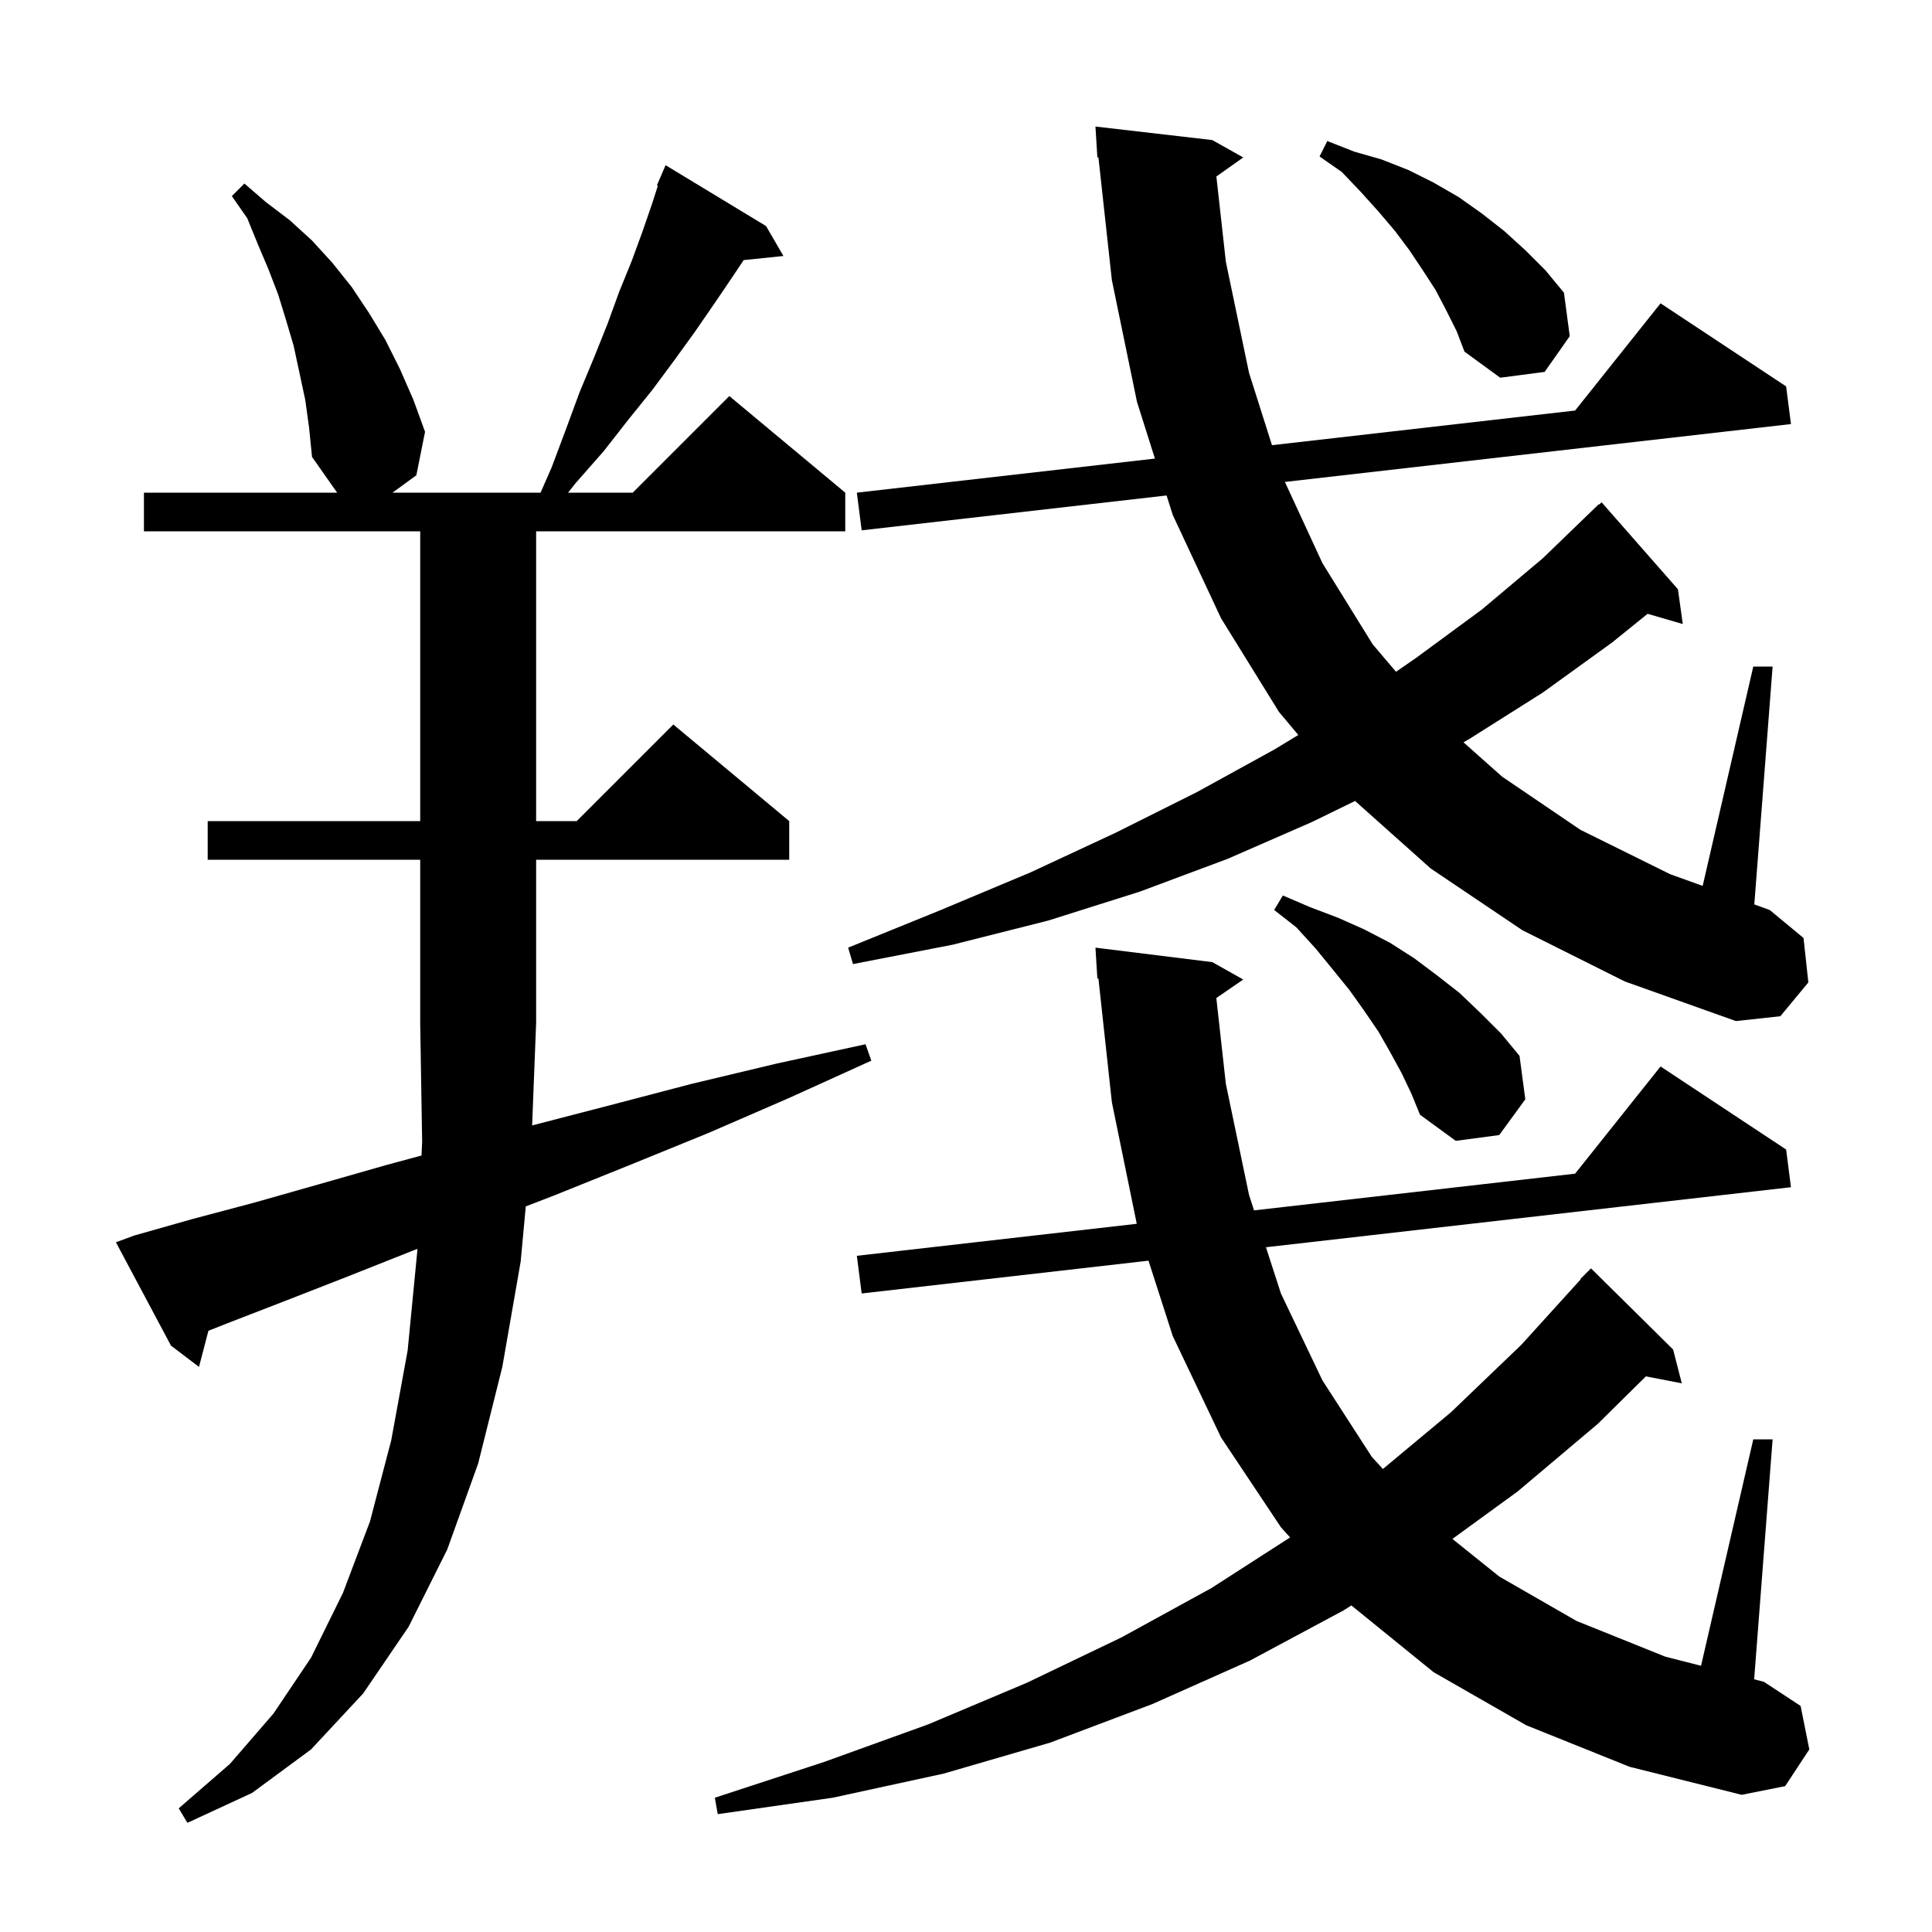 <svg xmlns="http://www.w3.org/2000/svg" xmlns:xlink="http://www.w3.org/1999/xlink" version="1.1" baseProfile="full" viewBox="0 0 200 200" width="200" height="200"><g fill="currentColor"><path d="M 55.086 116.504 L 55.1 116.5 L 63.2 114.4 L 71.6 112.2 L 80.4 110.1 L 89.6 108.1 L 90.2 109.8 L 81.6 113.7 L 73.3 117.3 L 65.2 120.6 L 57.5 123.7 L 54.428 124.888 L 53.9 130.6 L 52.0 141.5 L 49.5 151.5 L 46.3 160.4 L 42.3 168.4 L 37.6 175.3 L 32.2 181.1 L 26.1 185.6 L 19.4 188.7 L 18.5 187.2 L 23.8 182.6 L 28.3 177.4 L 32.2 171.6 L 35.5 164.9 L 38.3 157.5 L 40.5 149.1 L 42.2 139.8 L 43.2 129.5 L 43.21 129.278 L 42.9 129.4 L 36.1 132.1 L 29.7 134.6 L 23.5 137.0 L 21.575 137.763 L 20.6 141.5 L 17.7 139.3 L 12.0 128.6 L 13.9 127.9 L 19.9 126.2 L 26.3 124.5 L 33.0 122.6 L 40.0 120.6 L 43.637 119.617 L 43.7 118.2 L 43.5 106.0 L 43.5 89.0 L 21.5 89.0 L 21.5 85.0 L 43.5 85.0 L 43.5 55.0 L 14.9 55.0 L 14.9 51.0 L 34.9 51.0 L 32.3 47.3 L 32.0 44.3 L 31.6 41.4 L 30.4 35.8 L 29.6 33.1 L 28.8 30.5 L 27.8 27.9 L 26.7 25.3 L 25.6 22.6 L 24.0 20.3 L 25.3 19.0 L 27.5 20.9 L 30.0 22.8 L 32.3 24.9 L 34.4 27.2 L 36.4 29.7 L 38.2 32.4 L 39.9 35.2 L 41.4 38.2 L 42.8 41.4 L 44.0 44.7 L 43.1 49.2 L 40.633 51.0 L 55.959 51.0 L 57.1 48.4 L 58.6 44.4 L 60.0 40.6 L 61.5 37.0 L 62.9 33.5 L 64.1 30.2 L 65.4 27.0 L 66.5 24.0 L 67.5 21.1 L 68.099 19.237 L 68.0 19.2 L 68.9 17.1 L 79.3 23.4 L 81.1 26.5 L 76.983 26.926 L 75.8 28.7 L 73.9 31.5 L 71.9 34.4 L 69.8 37.3 L 67.5 40.4 L 65.0 43.5 L 62.5 46.7 L 59.6 50.0 L 58.806 51.0 L 65.5 51.0 L 75.5 41.0 L 87.5 51.0 L 87.5 55.0 L 55.5 55.0 L 55.5 85.0 L 59.7 85.0 L 69.7 75.0 L 81.7 85.0 L 81.7 89.0 L 55.5 89.0 L 55.5 106.0 L 55.496 106.006 Z M 158.0 178.6 L 148.4 173.1 L 139.9 166.2 L 139.893 166.192 L 139.1 166.7 L 129.4 171.9 L 119.3 176.4 L 108.7 180.4 L 97.7 183.6 L 86.2 186.1 L 74.3 187.8 L 74.0 186.1 L 85.3 182.4 L 96.1 178.5 L 106.3 174.2 L 116.1 169.5 L 125.4 164.4 L 133.55 159.154 L 132.6 158.1 L 126.4 148.8 L 121.4 138.3 L 118.892 130.505 L 89.2 133.9 L 88.7 130.0 L 117.677 126.687 L 115.1 114.1 L 113.707 101.285 L 113.6 101.3 L 113.4 98.1 L 125.5 99.6 L 128.7 101.4 L 125.913 103.316 L 126.9 112.2 L 129.3 123.7 L 129.817 125.298 L 163.055 121.498 L 171.9 110.4 L 184.9 119.0 L 185.4 122.9 L 131.052 129.114 L 132.6 133.9 L 136.9 142.9 L 142.0 150.8 L 143.156 152.07 L 150.2 146.2 L 157.5 139.2 L 163.639 132.429 L 163.6 132.4 L 164.7 131.3 L 173.2 139.7 L 174.1 143.2 L 170.381 142.482 L 165.4 147.4 L 157.1 154.4 L 150.352 159.308 L 155.2 163.2 L 163.2 167.8 L 172.4 171.5 L 176.091 172.441 L 181.5 149.0 L 183.5 149.0 L 181.589 173.842 L 182.6 174.1 L 186.4 176.6 L 187.3 181.1 L 184.8 184.9 L 180.3 185.8 L 168.7 182.9 Z M 145.1 111.1 L 143.9 108.9 L 142.7 106.8 L 141.2 104.6 L 139.7 102.5 L 138.0 100.4 L 136.2 98.2 L 134.2 96.0 L 131.9 94.2 L 132.8 92.7 L 135.6 93.9 L 138.5 95.0 L 141.2 96.2 L 143.9 97.6 L 146.4 99.2 L 148.8 101.0 L 151.1 102.8 L 153.3 104.9 L 155.4 107.0 L 157.3 109.3 L 157.9 113.8 L 155.2 117.5 L 150.7 118.1 L 147.0 115.4 L 146.1 113.2 Z M 157.6 96.3 L 148.1 89.9 L 140.277 82.915 L 135.8 85.1 L 127.1 88.9 L 118.0 92.3 L 108.5 95.3 L 98.6 97.8 L 88.3 99.8 L 87.8 98.1 L 97.4 94.2 L 106.7 90.3 L 115.5 86.2 L 123.9 82.0 L 131.9 77.6 L 134.402 76.086 L 132.4 73.7 L 126.4 64.0 L 121.4 53.3 L 120.765 51.291 L 89.2 54.9 L 88.7 51.0 L 119.557 47.472 L 117.7 41.6 L 115.1 29.0 L 113.708 16.284 L 113.6 16.3 L 113.4 13.1 L 125.5 14.5 L 128.7 16.3 L 125.919 18.27 L 126.9 27.1 L 129.3 38.6 L 131.675 46.086 L 163.055 42.498 L 171.9 31.4 L 184.9 40.0 L 185.4 43.9 L 133.012 49.89 L 136.9 58.3 L 142.1 66.7 L 144.513 69.541 L 146.6 68.1 L 153.4 63.1 L 159.7 57.8 L 165.5 52.2 L 165.535 52.238 L 165.8 52.0 L 173.7 61.0 L 174.2 64.6 L 170.559 63.541 L 166.9 66.5 L 159.7 71.7 L 152.1 76.5 L 151.498 76.843 L 155.5 80.4 L 163.6 85.9 L 172.9 90.5 L 176.26 91.707 L 181.5 69.0 L 183.5 69.0 L 181.606 93.627 L 183.2 94.2 L 186.7 97.1 L 187.2 101.7 L 184.3 105.2 L 179.7 105.7 L 168.2 101.6 Z M 149.7 32.1 L 148.6 30.0 L 147.3 28.0 L 145.9 25.9 L 144.4 23.9 L 142.7 21.9 L 140.9 19.9 L 138.9 17.8 L 136.6 16.2 L 137.4 14.6 L 140.2 15.7 L 143.0 16.5 L 145.8 17.6 L 148.4 18.9 L 151.0 20.4 L 153.4 22.1 L 155.7 23.9 L 157.9 25.9 L 160.0 28.0 L 161.9 30.3 L 162.5 34.8 L 159.9 38.5 L 155.3 39.1 L 151.6 36.4 L 150.8 34.3 Z "/></g></svg>